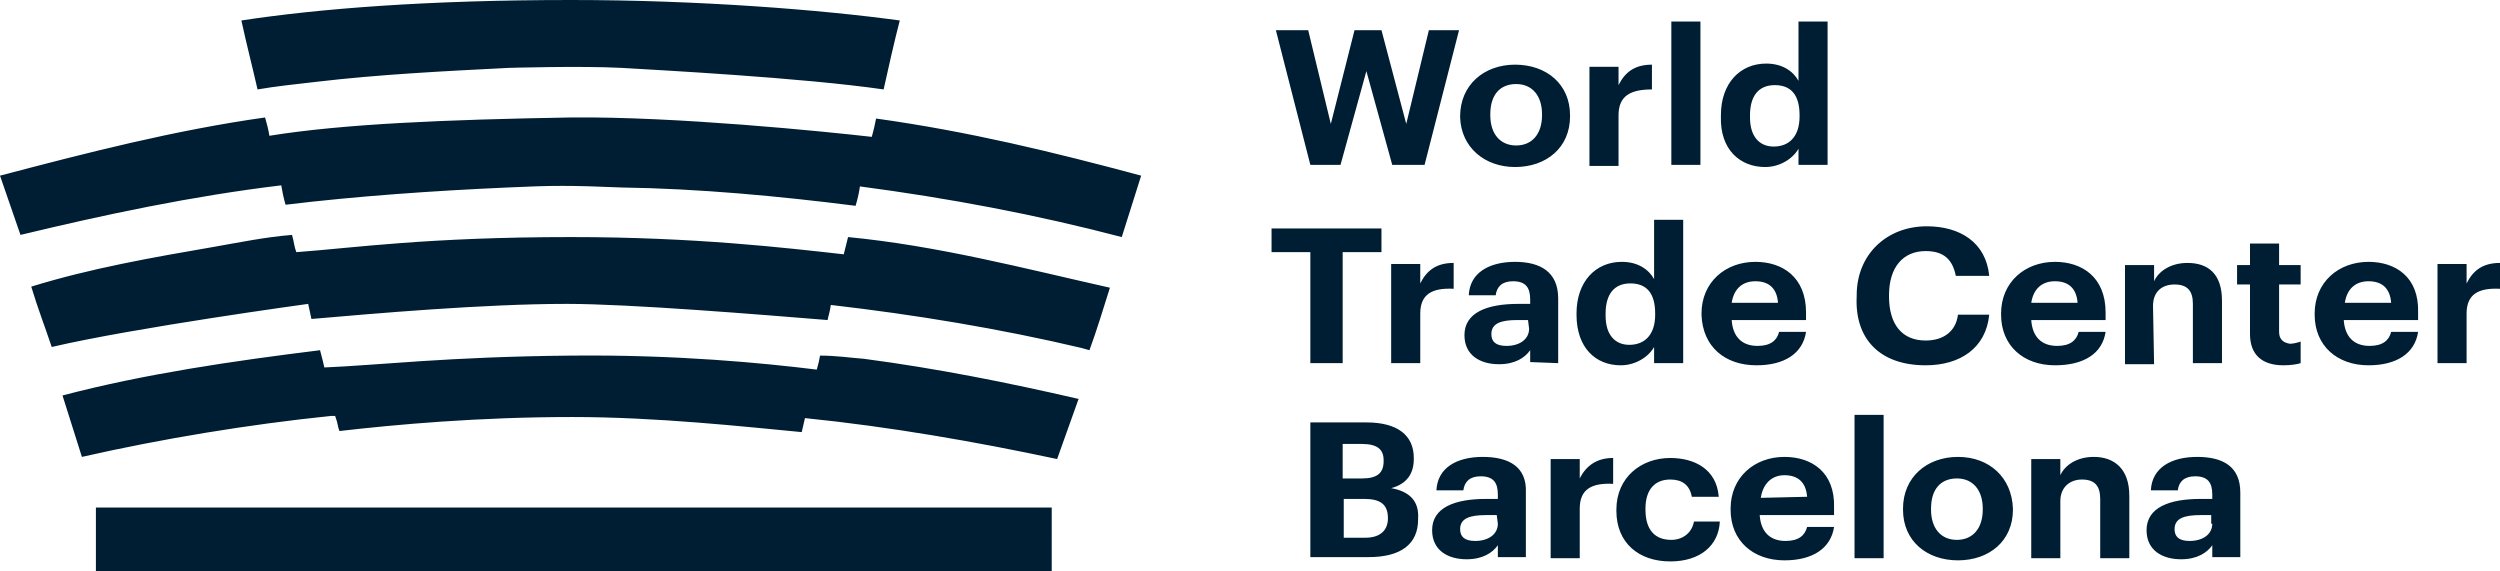 <?xml version="1.0" encoding="UTF-8"?> <!-- Generator: Adobe Illustrator 24.1.0, SVG Export Plug-In . SVG Version: 6.00 Build 0) --> <svg xmlns="http://www.w3.org/2000/svg" xmlns:xlink="http://www.w3.org/1999/xlink" id="Capa_1" x="0px" y="0px" viewBox="0 0 232 53" style="enable-background:new 0 0 232 53;" xml:space="preserve"> <style type="text/css"> .st0{fill-rule:evenodd;clip-rule:evenodd;fill:#001E33;} </style> <g> <path class="st0" d="M155.1,15.3h2.7V2h-2.7V15.3z M150.2,10.7c0-1.8,1.1-2.4,3.1-2.4V6c-1.6,0-2.5,0.7-3.1,1.9V6.2h-2.7v9.2h2.7 C150.2,15.3,150.2,10.7,150.2,10.7z M138.3,10.6c0-1.8,0.9-2.8,2.4-2.8c1.5,0,2.4,1.1,2.4,2.8v0.1c0,1.7-0.9,2.8-2.4,2.8 c-1.5,0-2.4-1.1-2.4-2.8C138.3,10.8,138.3,10.6,138.3,10.6z M140.6,15.5c2.9,0,5.1-1.8,5.1-4.7v-0.1c0-2.9-2.2-4.7-5.1-4.7 s-5.1,1.9-5.1,4.8v0.1C135.6,13.7,137.8,15.5,140.6,15.5L140.6,15.5z M124.4,15.3l2.4-8.7l2.4,8.7h3l3.2-12.5h-2.8l-2.1,8.7 l-2.3-8.7h-2.5l-2.2,8.7l-2.1-8.7h-3l3.2,12.5H124.4L124.4,15.3z M162.4,10.7c0-1.8,0.8-2.8,2.3-2.8c1.5,0,2.3,0.9,2.3,2.8v0.1 c0,1.9-1,2.8-2.4,2.8c-1.3,0-2.2-0.9-2.2-2.7V10.7z M163.8,15.5c1.4,0,2.6-0.8,3.1-1.7v1.5h2.7V2h-2.7v5.5c-0.5-0.9-1.5-1.6-3-1.6 c-2.4,0-4.2,1.8-4.2,4.8v0.1C159.6,13.9,161.5,15.5,163.8,15.5L163.8,15.5z M141.9,30.5c0,1-0.9,1.6-2.1,1.6c-1,0-1.4-0.4-1.4-1.1 c0-1,0.9-1.3,2.4-1.3h1L141.9,30.5L141.9,30.5z M144.6,33.7v-6c0-2.5-1.7-3.4-4-3.4c-2.4,0-4.2,1-4.3,3.1h2.5 c0.1-0.8,0.6-1.3,1.6-1.3c1.2,0,1.6,0.6,1.6,1.7v0.4h-1.1c-2.9,0-5,0.8-5,2.9c0,1.9,1.5,2.7,3.2,2.7c1.5,0,2.4-0.6,2.9-1.3v1.1 L144.6,33.7L144.6,33.7z M149,29.1c0-1.8,0.8-2.8,2.3-2.8c1.5,0,2.3,0.9,2.3,2.8v0.1c0,1.9-1,2.8-2.4,2.8c-1.3,0-2.2-0.9-2.2-2.7 V29.1z M150.4,33.9c1.4,0,2.6-0.8,3.1-1.7v1.5h2.7V20.4h-2.7v5.5c-0.5-0.9-1.5-1.6-3-1.6c-2.4,0-4.2,1.8-4.2,4.8v0.1 C146.3,32.3,148.1,33.9,150.4,33.9L150.4,33.9z M190.7,26.1c1.3,0,2,0.7,2.1,2h-4.3C188.7,26.8,189.5,26.1,190.7,26.1L190.7,26.1z M195.4,30.8h-2.5c-0.2,0.8-0.8,1.3-2,1.3c-1.5,0-2.3-0.9-2.4-2.4h6.9V29c0-3.3-2.2-4.7-4.7-4.7c-2.8,0-5,1.9-5,4.8v0.1 c0,2.9,2.1,4.7,5,4.7C193.4,33.9,195.1,32.8,195.4,30.8z M134.9,24.4c-1.6,0-2.5,0.7-3.1,1.9v-1.8h-2.7v9.2h2.7v-4.6 c0-1.8,1.1-2.4,3.1-2.3V24.4L134.9,24.4z M211.5,30.8v-4.4h2v-1.8h-2v-2h-2.7v2h-1.2v1.8h1.2V31c0,1.9,1.1,2.9,3.1,2.9 c0.7,0,1.3-0.1,1.6-0.2v-2c-0.3,0.1-0.7,0.2-1,0.2C211.9,31.8,211.5,31.5,211.5,30.8L211.5,30.8z M124.6,33.7V23.4h3.6v-2.2H118 v2.2h3.6v10.3L124.6,33.7L124.6,33.7z M199.8,28.4c0-1.4,0.9-2,2-2c1.2,0,1.7,0.6,1.7,1.8v5.5h2.7v-5.8c0-2.5-1.3-3.5-3.2-3.5 c-1.6,0-2.7,0.8-3.1,1.7v-1.5h-2.7v9.2h2.7L199.8,28.4L199.8,28.4z M178.7,33.9c3.2,0,5.6-1.6,5.9-4.7h-2.9c-0.2,1.6-1.4,2.4-3,2.4 c-2.2,0-3.4-1.5-3.4-4.1v-0.1c0-2.6,1.3-4.1,3.4-4.1c1.7,0,2.5,0.8,2.8,2.3h3.1c-0.3-3.1-2.7-4.6-5.8-4.6c-3.7,0-6.5,2.6-6.5,6.4 v0.1C172.1,31.4,174.4,33.9,178.7,33.9z M162.9,26.1c1.3,0,2,0.7,2.1,2h-4.3C160.9,26.8,161.7,26.1,162.9,26.1L162.9,26.1z M163,33.9c2.6,0,4.3-1.1,4.6-3.1h-2.5c-0.2,0.8-0.8,1.3-2,1.3c-1.5,0-2.3-0.9-2.4-2.4h6.9V29c0-3.3-2.2-4.7-4.7-4.7 c-2.8,0-5,1.9-5,4.8v0.1C158,32.2,160.1,33.9,163,33.9z M228.9,26.3v-1.8h-2.7v9.2h2.7v-4.6c0-1.8,1.1-2.4,3.1-2.3v-2.4 C230.4,24.4,229.5,25.1,228.9,26.3z M217.6,28.1c0.2-1.3,1-2,2.2-2c1.3,0,2,0.7,2.1,2H217.6L217.6,28.1z M219.8,24.3 c-2.8,0-5,1.9-5,4.8v0.1c0,2.9,2.1,4.7,5,4.7c2.6,0,4.3-1.1,4.6-3.1h-2.5c-0.2,0.8-0.8,1.3-2,1.3c-1.5,0-2.3-0.9-2.4-2.4h6.9V29 C224.5,25.7,222.3,24.3,219.8,24.3L219.8,24.3z M146.6,44.4v-1.8h-2.7v9.2h2.7v-4.6c0-1.8,1.1-2.4,3.1-2.3v-2.4 C148.2,42.5,147.2,43.2,146.6,44.4L146.6,44.4z M139,48.6c0,1-0.9,1.6-2.1,1.6c-1,0-1.4-0.4-1.4-1.1c0-1,0.9-1.3,2.4-1.3h1 L139,48.6L139,48.6z M137.6,42.4c-2.4,0-4.2,1-4.3,3.1h2.5c0.1-0.8,0.6-1.3,1.6-1.3c1.2,0,1.6,0.6,1.6,1.7v0.4h-1.1 c-2.9,0-5,0.8-5,2.9c0,1.9,1.5,2.7,3.2,2.7c1.5,0,2.4-0.6,2.9-1.3v1.1h2.6v-6C141.7,43.3,140,42.4,137.6,42.4L137.6,42.4z M194.3,42.4c-1.6,0-2.7,0.8-3.1,1.7v-1.5h-2.7v9.2h2.7v-5.3c0-1.3,0.9-2,2-2c1.2,0,1.7,0.6,1.7,1.8v5.5h2.7V46 C197.6,43.5,196.2,42.4,194.3,42.4L194.3,42.4z M184,47.3c0,1.7-0.9,2.8-2.4,2.8c-1.5,0-2.4-1.1-2.4-2.8v-0.1 c0-1.8,0.9-2.8,2.4-2.8c1.5,0,2.4,1.1,2.4,2.8V47.3z M181.7,42.4c-2.9,0-5.1,1.9-5.1,4.8v0.1c0,2.9,2.2,4.7,5.1,4.7 c2.9,0,5.1-1.8,5.1-4.7v-0.1C186.7,44.3,184.6,42.4,181.7,42.4z M155.1,50.1c-1.5,0-2.4-0.9-2.4-2.8v-0.1c0-1.8,0.9-2.7,2.3-2.7 c1.1,0,1.8,0.5,2,1.6h2.5c-0.2-2.6-2.3-3.6-4.5-3.6c-2.7,0-5,1.8-5,4.8v0.1c0,3,2.1,4.7,5,4.7c2.8,0,4.5-1.5,4.6-3.7h-2.4 C157,49.5,156.1,50.1,155.1,50.1L155.1,50.1z M163.4,46.2c0.2-1.3,1-2.1,2.2-2.1c1.3,0,2,0.7,2.1,2L163.4,46.2L163.4,46.2z M165.6,42.4c-2.8,0-5,1.9-5,4.8v0.1c0,2.9,2.1,4.7,5,4.7c2.6,0,4.3-1.1,4.6-3.1h-2.5c-0.2,0.8-0.8,1.3-2,1.3 c-1.5,0-2.3-0.9-2.4-2.4h6.9v-0.7C170.3,43.8,168.1,42.4,165.6,42.4L165.6,42.4z M172.1,51.8h2.7V38.5h-2.7V51.8z M205.3,48.6 c0,1-0.9,1.6-2.1,1.6c-1,0-1.4-0.4-1.4-1.1c0-1,0.9-1.3,2.4-1.3h1V48.6L205.3,48.6z M203.9,42.4c-2.4,0-4.2,1-4.3,3.1h2.5 c0.1-0.8,0.6-1.3,1.6-1.3c1.2,0,1.6,0.6,1.6,1.7v0.4h-1.1c-2.9,0-5,0.8-5,2.9c0,1.9,1.5,2.7,3.2,2.7c1.5,0,2.4-0.6,2.9-1.3v1.1h2.6 v-6C207.9,43.3,206.3,42.4,203.9,42.4z M128.8,48.1c0,1.1-0.7,1.8-2.1,1.8h-2v-3.6h1.9C128.1,46.3,128.8,46.8,128.8,48.1 L128.8,48.1z M124.6,41.2h1.8c1.4,0,2,0.5,2,1.5v0.1c0,1.1-0.6,1.6-2,1.6h-1.8L124.6,41.2L124.6,41.2z M129.1,45.3 c1.5-0.4,2.1-1.4,2.1-2.7v-0.1c0-2.1-1.5-3.3-4.4-3.3h-5.2v12.5h5.4c3,0,4.6-1.2,4.6-3.5v-0.1C131.7,46.5,130.8,45.6,129.1,45.3z M80.2,33.3C87,34.2,93.5,35.5,100,37l0.1,0l-2,5.6c-7.5-1.6-15.5-3-23.4-3.8c-0.1,0.4-0.3,1.3-0.3,1.3c-5.3-0.5-13.4-1.4-21.3-1.4 c-8.7,0-16.4,0.7-21.6,1.3c-0.2-0.5-0.1-0.6-0.4-1.4c-0.1,0-0.3,0-0.4,0c-7.7,0.8-15.6,2.1-23.1,3.8l-1.8-5.7 c7.6-2,15.8-3.2,23.9-4.2c0.2,0.8,0.3,1.1,0.4,1.6C35,33.9,41.6,33.1,53,33c9.9-0.1,17.9,0.7,22.8,1.3c0.2-0.7,0.2-0.8,0.3-1.3 C77.6,33,78.9,33.2,80.2,33.3z M78.3,23.6l0.4-1.6C87,22.8,95,24.9,103,26.7c-0.6,1.9-1.2,3.9-1.9,5.8l-0.7-0.2 c-7.6-1.8-15.5-3.1-23.3-4c-0.1,0.7-0.2,0.9-0.3,1.4c-6.2-0.5-18.3-1.5-24.2-1.5c-7.7,0-17.9,0.9-23.7,1.4l-0.3-1.4 c0,0-16.1,2.2-23.8,4c-0.6-1.8-1.3-3.6-1.9-5.6c5.5-1.7,11.2-2.7,17-3.7c2.3-0.4,4.7-0.9,7.2-1.1c0.2,0.7,0.2,1.1,0.4,1.6 C32.9,23,39.7,22,53,22C64.5,22,72.9,23,78.3,23.6z M80.9,12.7c0.2-0.7,0.3-1.2,0.4-1.7c8.6,1.2,16.4,3.1,24.6,5.3l-1.8,5.7 c-8-2.1-16-3.6-24.3-4.7c-0.1,0.7-0.2,1.1-0.4,1.8c-7.1-0.9-14.6-1.6-21.7-1.7c-4.8-0.2-6.4-0.2-10.6,0c-6.8,0.3-14,0.8-20.6,1.6 c-0.2-0.7-0.3-1.2-0.4-1.8c-8.3,1-16.3,2.7-24.2,4.6L0,16.3c8-2.1,16.1-4.2,24.6-5.4c0.2,0.7,0.3,1.1,0.4,1.7 c6.8-1.1,16.3-1.5,28-1.7C62.7,10.8,76.5,12.2,80.9,12.7L80.9,12.7z M29.3,7.6c-1.7,0.2-3.7,0.4-5.4,0.7c-0.5-2.2-1-4.1-1.5-6.4 C29.6,0.8,39.7,0,53,0c11.8,0,23.2,0.9,30.5,1.9c-0.4,1.5-1.2,5-1.5,6.4c-7.6-1.1-21-1.8-24.3-2c-3.8-0.2-10.5,0-10.5,0 C41.3,6.6,35.2,6.9,29.3,7.6L29.3,7.6z M8.9,53v-5.9h88.7V53H8.9z"></path> </g> </svg> 